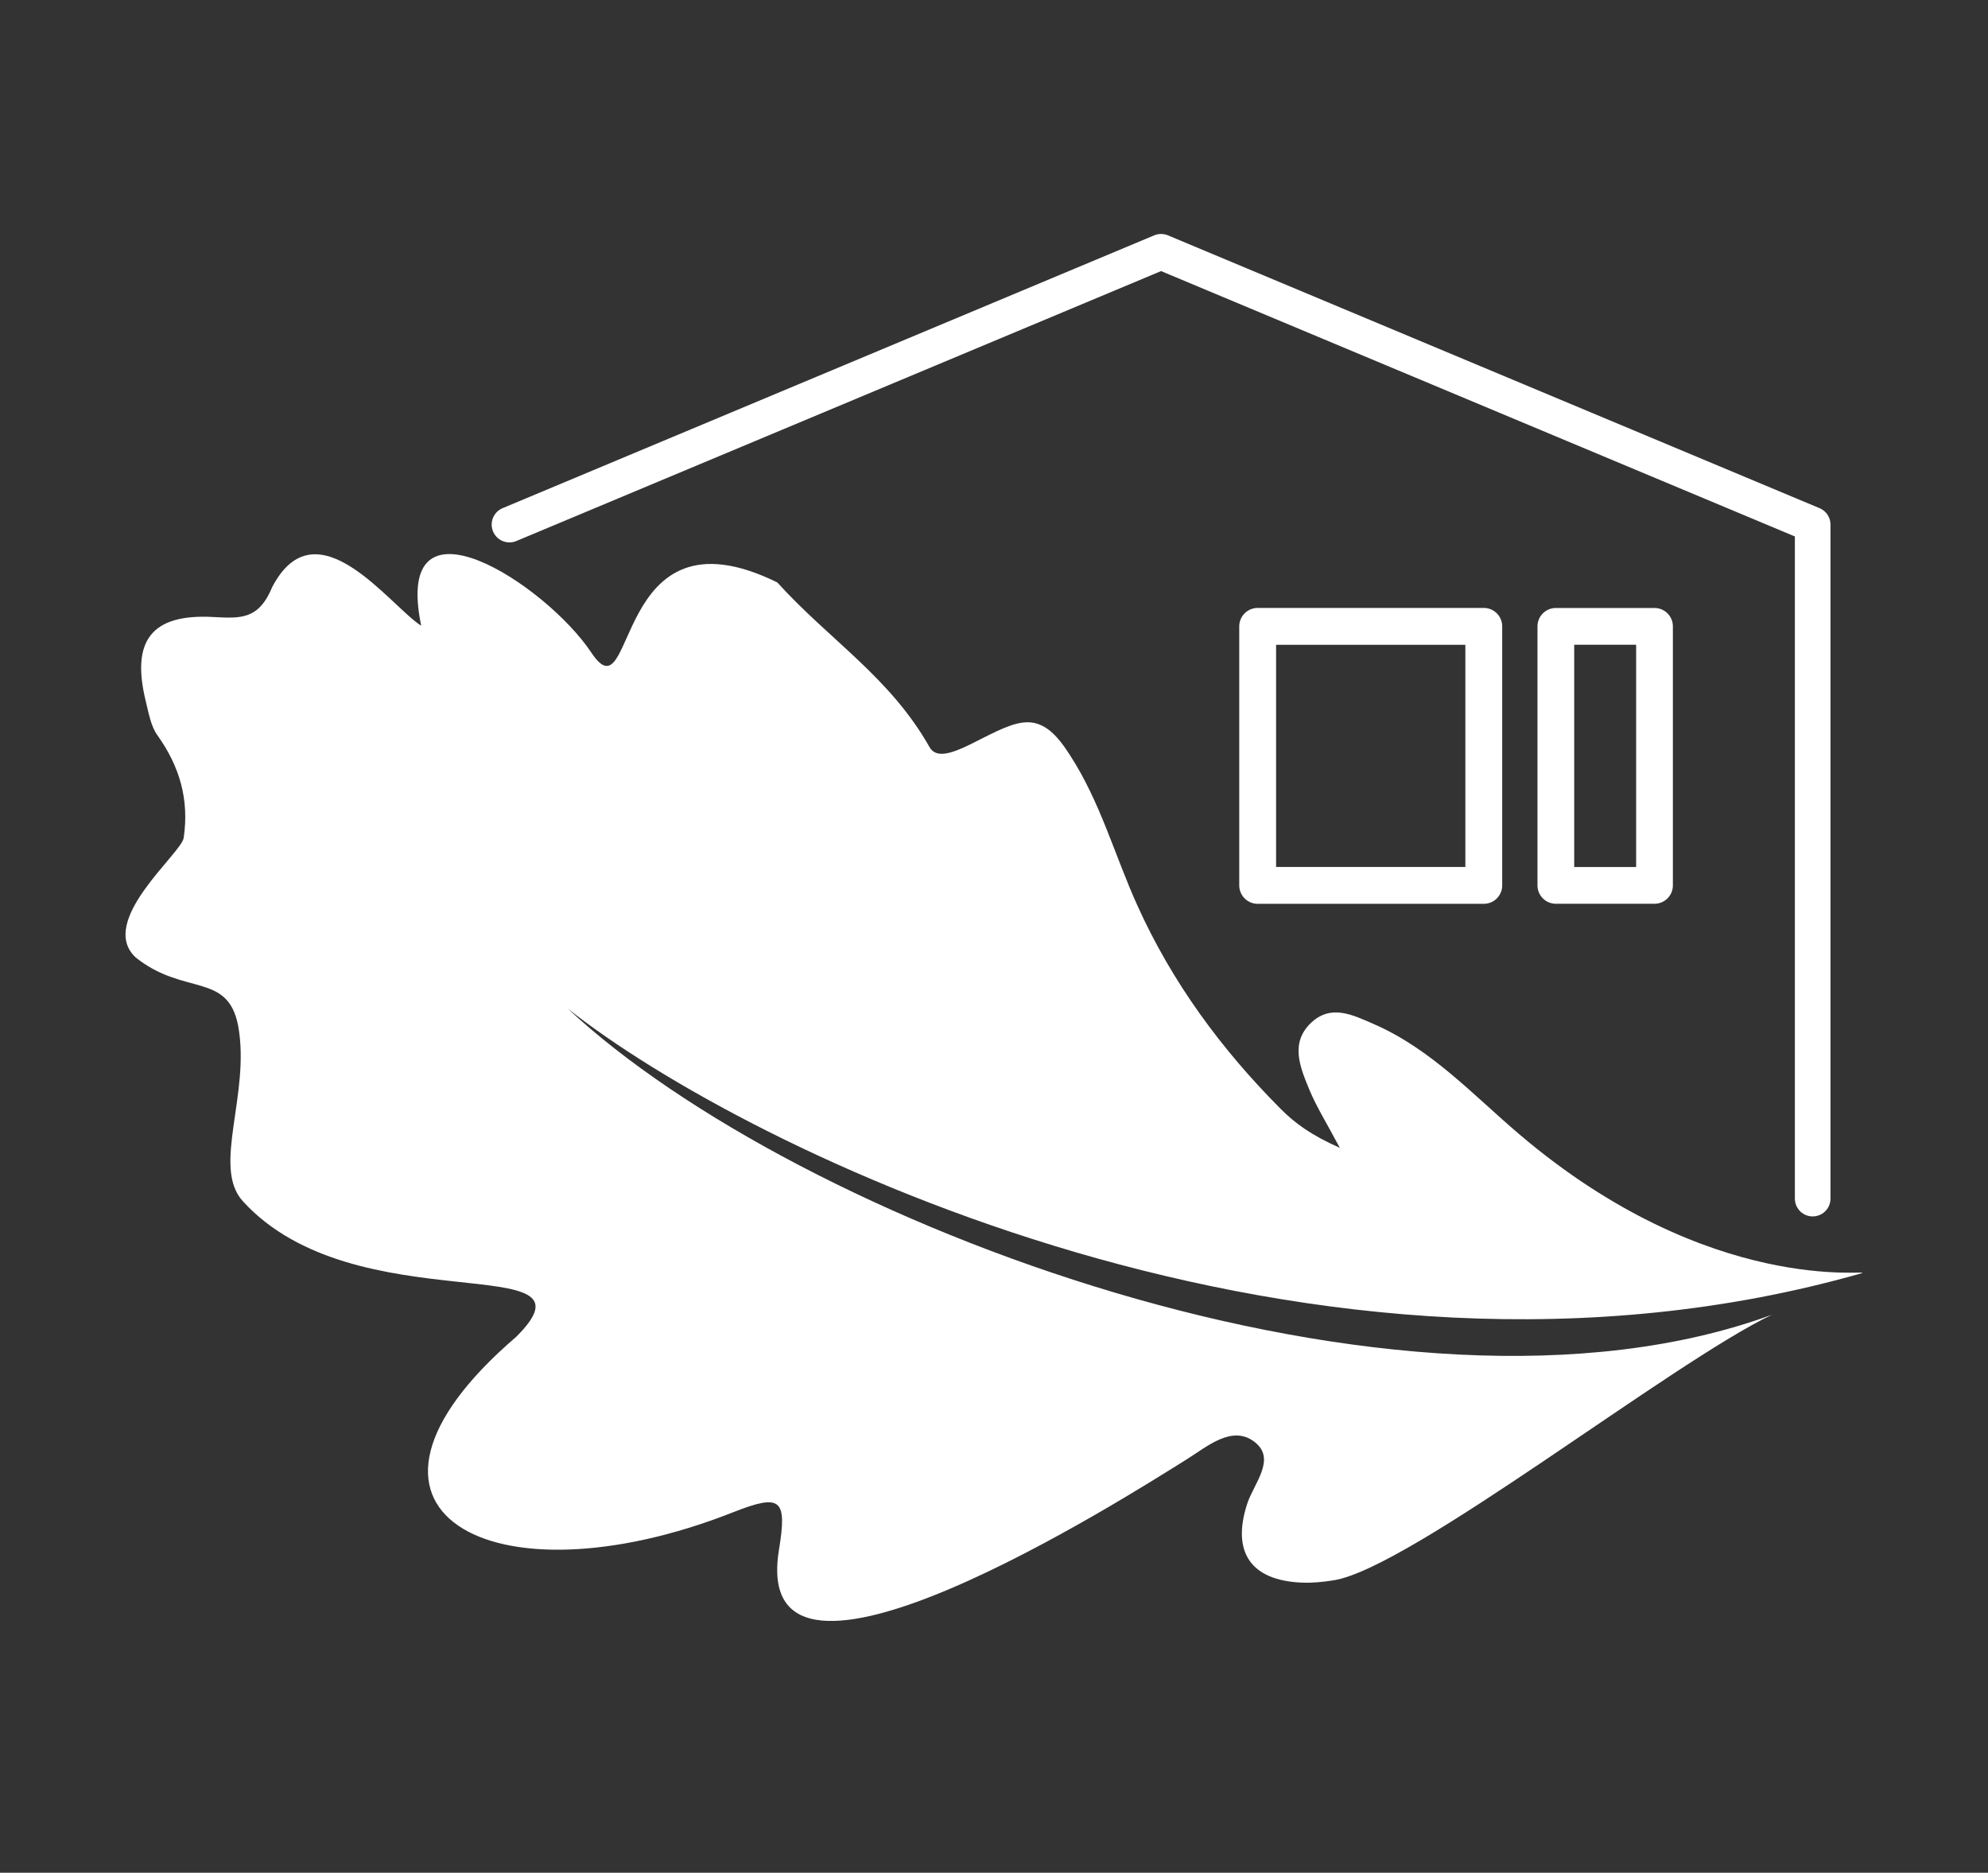 <?xml version="1.0" encoding="utf-8"?>
<!-- Generator: Adobe Illustrator 15.1.0, SVG Export Plug-In . SVG Version: 6.00 Build 0)  -->
<!DOCTYPE svg PUBLIC "-//W3C//DTD SVG 1.1//EN" "http://www.w3.org/Graphics/SVG/1.1/DTD/svg11.dtd">
<svg version="1.1" id="Capa_1" xmlns="http://www.w3.org/2000/svg" xmlns:xlink="http://www.w3.org/1999/xlink" x="0px" y="0px"
	 width="419.529px" height="395.14px" viewBox="0 0 419.529 395.14" enable-background="new 0 0 419.529 395.14"
	 xml:space="preserve">
<rect x="0" y="0" width="419.529" height="395.14" fill="#333333" stroke="none"/>
<g>
	<path fill-rule="evenodd" clip-rule="evenodd" fill="#FFFFFF" d="M119.801,212.798c48.206,45.016,175.434,93.426,254.106,64.617
		c-21.17,10.096-76.245,53.42-92.405,56.01c-2.225,0.358-4.506,0.598-6.749,0.503c-10.819-0.438-14.862-6.446-11.562-16.623
		c1.392-4.295,6.215-9.444,1.589-13.042c-4.754-3.708-10.026,0.96-14.331,3.643c-12.048,7.505-92.554,58.994-86.067,19.14
		c1.751-10.79,0.49-11.967-9.745-7.934c-50.934,20.064-88.496-0.364-45.668-37.078c19.04-19.021-33.933-2.446-57.729-28.591
		c-6.59-7.241,1.66-22.539-0.979-36.99c-2.202-11.409-11.422-6.259-21.643-14.446c-8.146-7.637,9.653-21.905,10.142-25.202
		c1.198-8.109-0.848-15.094-5.546-21.675c-1.392-1.953-1.831-4.661-2.431-7.088c-3.174-12.83,1.142-18.542,14.14-17.86
		c5.78,0.302,9.653,0.667,12.552-6.375c9.351-17.73,24.829,4.058,31.409,8.216c-6.171-29.819,26.31-8.761,35.899,5.668
		c9.588,14.428,4.144-32.063,39.254-14.796c10.946,12.099,23.765,19.961,32.12,34.74c2.764,4.878,12.945-4.354,19.716-5.184
		c4.713-0.579,7.556,3.219,9.973,6.963c6.355,9.813,9.409,21.091,14.161,31.614c7.334,16.24,17.707,30.352,30.234,42.922
		c3.003,3.026,6.431,5.547,12.501,8.242c-2.787-5.253-4.939-8.659-6.452-12.331c-1.91-4.638-4.105-9.784,0.371-14.038
		c4.214-4.004,8.782-1.7,13.308,0.277c12.055,5.27,20.81,14.843,30.526,23.121c40.515,34.527,74.733,28.501,72.443,29.409
		C277.207,301.629,157.241,242.49,119.801,212.798"/>
	
		<polyline fill="none" stroke="#FFFFFF" stroke-width="7.516" stroke-linecap="round" stroke-linejoin="round" stroke-miterlimit="22.926" points="
		382.531,252.902 382.531,110.688 245.022,53.124 107.514,110.688 	"/>
	
		<rect x="328.331" y="132.158" fill="none" stroke="#FFFFFF" stroke-width="7.752" stroke-linecap="round" stroke-linejoin="round" stroke-miterlimit="22.926" width="20.821" height="54.656"/>
	
		<rect x="265.407" y="132.158" fill="none" stroke="#FFFFFF" stroke-width="7.777" stroke-linecap="round" stroke-linejoin="round" stroke-miterlimit="22.926" width="47.716" height="54.656"/>
</g>
</svg>
